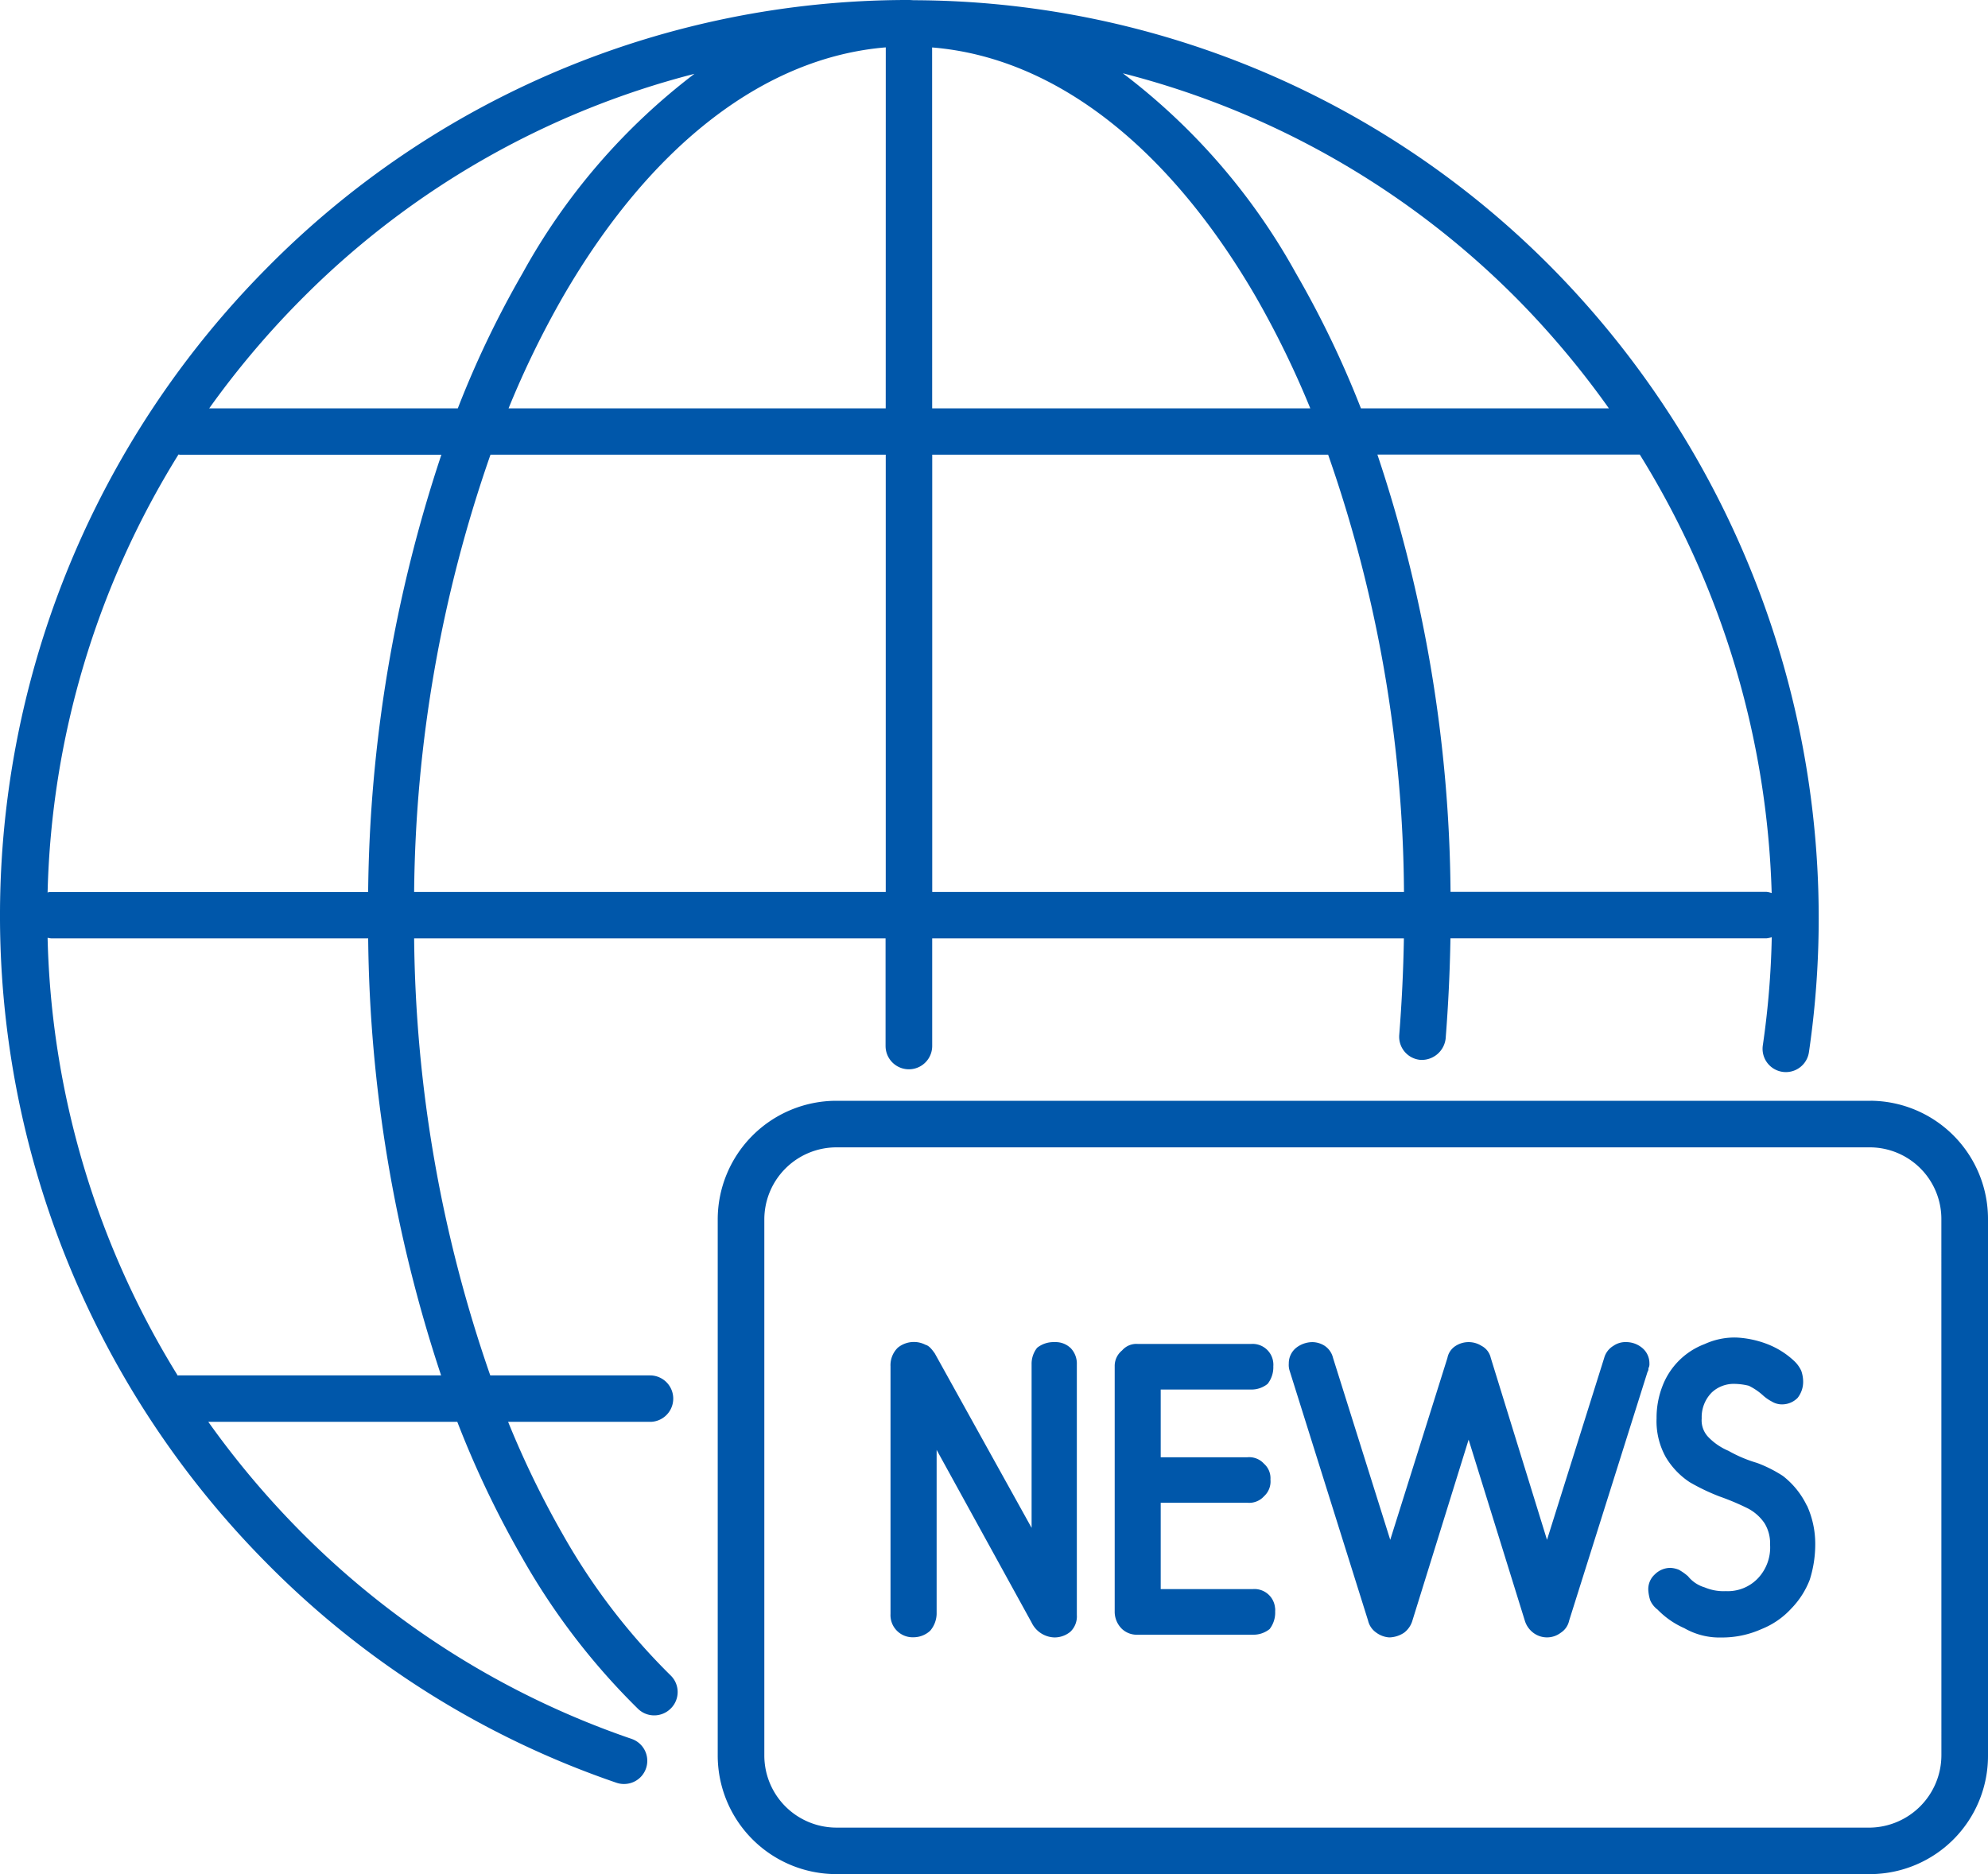 <svg xmlns="http://www.w3.org/2000/svg" width="70" height="66" viewBox="0 0 70 66">
  <path d="M19.822,54.046a32.741,32.741,0,0,1-1.931-3.975h5.054a.818.818,0,0,0-.056-1.634H17.263a48.2,48.2,0,0,1-2.681-15.39h16.6v3.789a.821.821,0,0,0,1.642,0V33.047H49.433q-.029,1.694-.164,3.4h0a.818.818,0,0,0,.753.879.849.849,0,0,0,.881-.751q.14-1.772.169-3.53H62.206a.775.775,0,0,0,.18-.041,30.646,30.646,0,0,1-.315,3.812.82.82,0,0,0,1.624.238,32.6,32.6,0,0,0-9.029-27.6c-.125-.127-.25-.252-.377-.376A31.7,31.7,0,0,0,32.205.008c-.067,0-.133-.008-.2-.008h-.011c-.029,0-.058,0-.087,0A31.709,31.709,0,0,0,9.374,9.461a32.379,32.379,0,0,0,0,45.571,31.749,31.749,0,0,0,12.33,7.75.8.8,0,0,0,.265.044h0a.816.816,0,0,0,.265-1.59,30.171,30.171,0,0,1-11.7-7.354,31.05,31.05,0,0,1-3.2-3.81h8.768a34.745,34.745,0,0,0,2.293,4.8,24.1,24.1,0,0,0,4.072,5.309.815.815,0,0,0,.568.229h0a.824.824,0,0,0,.592-.251A.815.815,0,0,0,23.611,59a22.509,22.509,0,0,1-3.789-4.954m-5.24-22.634,0,0a48.025,48.025,0,0,1,2.689-15.4H31.188v15.4ZM32.821,1.671c4.27.346,8.287,3.431,11.394,8.774a32.984,32.984,0,0,1,1.922,3.936H32.823Zm-1.634,12.71H17.907a32.7,32.7,0,0,1,1.92-3.939c3.091-5.336,7.1-8.421,11.362-8.774Zm1.638,17.031,0-15.4H46.765a47.452,47.452,0,0,1,2.671,15.4Zm24.916-15.4a30.972,30.972,0,0,1,4.642,15.439.813.813,0,0,0-.178-.042H51.075a49.642,49.642,0,0,0-2.575-15.4h9.241M53.5,10.609a31.134,31.134,0,0,1,3.151,3.772H47.92a34.644,34.644,0,0,0-2.288-4.756,22.465,22.465,0,0,0-6.095-7.044A30,30,0,0,1,53.5,10.609m-42.959,0q.182-.184.366-.365A29.986,29.986,0,0,1,24.452,2.6,22.37,22.37,0,0,0,18.4,9.623a34.434,34.434,0,0,0-2.28,4.758H7.366a31.074,31.074,0,0,1,3.175-3.772m-4.2,5.406h9.2a50.235,50.235,0,0,0-2.578,15.4H1.743c-.024,0-.043.013-.067.016A30.65,30.65,0,0,1,6.285,16.005a.588.588,0,0,0,.058.01m0,32.422H6.287c-.01,0-.018.006-.028.007A30.656,30.656,0,0,1,1.676,33.026a.848.848,0,0,0,.124.021H12.964a50.342,50.342,0,0,0,2.568,15.39Zm59.525-9.671H29.436a4.181,4.181,0,0,0-4.164,4.188V61.809A4.179,4.179,0,0,0,29.436,66H65.868v0A4.163,4.163,0,0,0,70,61.812V42.953a4.163,4.163,0,0,0-4.132-4.188m2.491,23.047a2.554,2.554,0,0,1-2.491,2.55H29.436a2.54,2.54,0,0,1-2.523-2.55V42.956a2.54,2.54,0,0,1,2.523-2.55l36.431,0a2.524,2.524,0,0,1,2.491,2.55ZM44.9,56.637a.818.818,0,0,1,0,.111.945.945,0,0,1-.194.621.906.906,0,0,1-.584.2h-4.06a.762.762,0,0,1-.552-.2.842.842,0,0,1-.26-.621V48.113a.7.7,0,0,1,.26-.555.665.665,0,0,1,.552-.229h3.993a.731.731,0,0,1,.78.678.634.634,0,0,1,0,.107.947.947,0,0,1-.2.621.906.906,0,0,1-.584.2H40.87V51.32h3.052a.7.7,0,0,1,.586.229.676.676,0,0,1,.226.555.7.7,0,0,1-.226.589.7.7,0,0,1-.586.229H40.87v3.04h3.248a.729.729,0,0,1,.779.674m-7.208-9.172a.79.79,0,0,1,.228.587v8.825a.745.745,0,0,1-.228.589.878.878,0,0,1-.552.2.919.919,0,0,1-.812-.523L32.98,51.06v5.781a.947.947,0,0,1-.228.589.867.867,0,0,1-.584.229.78.78,0,0,1-.812-.819V48.113a.86.86,0,0,1,.258-.653.9.9,0,0,1,.586-.2.888.888,0,0,1,.39.1c.13.034.226.166.324.3l3.41,6.146V48.052a.911.911,0,0,1,.194-.587.93.93,0,0,1,.618-.2.762.762,0,0,1,.552.2m20.355.717a.2.2,0,0,1-.032.132l-2.76,8.76a.672.672,0,0,1-.292.424.8.8,0,0,1-.974,0,.839.839,0,0,1-.294-.424L51.712,50.7l-1.98,6.374a.829.829,0,0,1-.292.424.977.977,0,0,1-.52.166.858.858,0,0,1-.456-.166.711.711,0,0,1-.292-.424l-2.76-8.793a.66.66,0,0,1-.032-.261.7.7,0,0,1,.26-.555.941.941,0,0,1,.552-.2.815.815,0,0,1,.454.132.711.711,0,0,1,.292.424l2.014,6.407,2.014-6.408a.641.641,0,0,1,.292-.424.849.849,0,0,1,.908,0,.635.635,0,0,1,.326.424l1.98,6.408,2.014-6.408a.715.715,0,0,1,.324-.424.743.743,0,0,1,.456-.132.88.88,0,0,1,.552.2.7.7,0,0,1,.26.555.29.29,0,0,1-.034.164m5.581,4.836a3.256,3.256,0,0,1,.292,1.374,4.122,4.122,0,0,1-.194,1.242,3,3,0,0,1-.65,1.013,2.846,2.846,0,0,1-1.039.719,3.4,3.4,0,0,1-1.427.3,2.486,2.486,0,0,1-1.3-.328,2.988,2.988,0,0,1-.94-.653.824.824,0,0,1-.26-.327,1.509,1.509,0,0,1-.066-.326.7.7,0,0,1,.228-.589.78.78,0,0,1,.552-.229.921.921,0,0,1,.292.066,1.884,1.884,0,0,1,.324.229,1.178,1.178,0,0,0,.586.392,1.7,1.7,0,0,0,.746.132,1.463,1.463,0,0,0,1.136-.458,1.582,1.582,0,0,0,.422-1.177,1.357,1.357,0,0,0-.194-.753,1.6,1.6,0,0,0-.65-.555,8.9,8.9,0,0,0-.94-.392A7.38,7.38,0,0,1,59.5,52.2a2.721,2.721,0,0,1-.844-.882,2.6,2.6,0,0,1-.326-1.372,3.067,3.067,0,0,1,.2-1.113,2.555,2.555,0,0,1,1.494-1.5,2.524,2.524,0,0,1,1.136-.229l-.007,0a3.5,3.5,0,0,1,1.072.229,2.914,2.914,0,0,1,.942.589,1.1,1.1,0,0,1,.26.359,1.19,1.19,0,0,1,.064.36.911.911,0,0,1-.194.587.765.765,0,0,1-.52.229.688.688,0,0,1-.39-.1,1.477,1.477,0,0,1-.324-.229,2.142,2.142,0,0,0-.488-.327,2.243,2.243,0,0,0-.552-.066,1.131,1.131,0,0,0-.746.3,1.232,1.232,0,0,0-.358.915.85.85,0,0,0,.228.653,2.132,2.132,0,0,0,.714.49,4.726,4.726,0,0,0,1.006.426,4.63,4.63,0,0,1,.91.458,2.919,2.919,0,0,1,.844,1.045" fill="#0057aa"/>
</svg>
